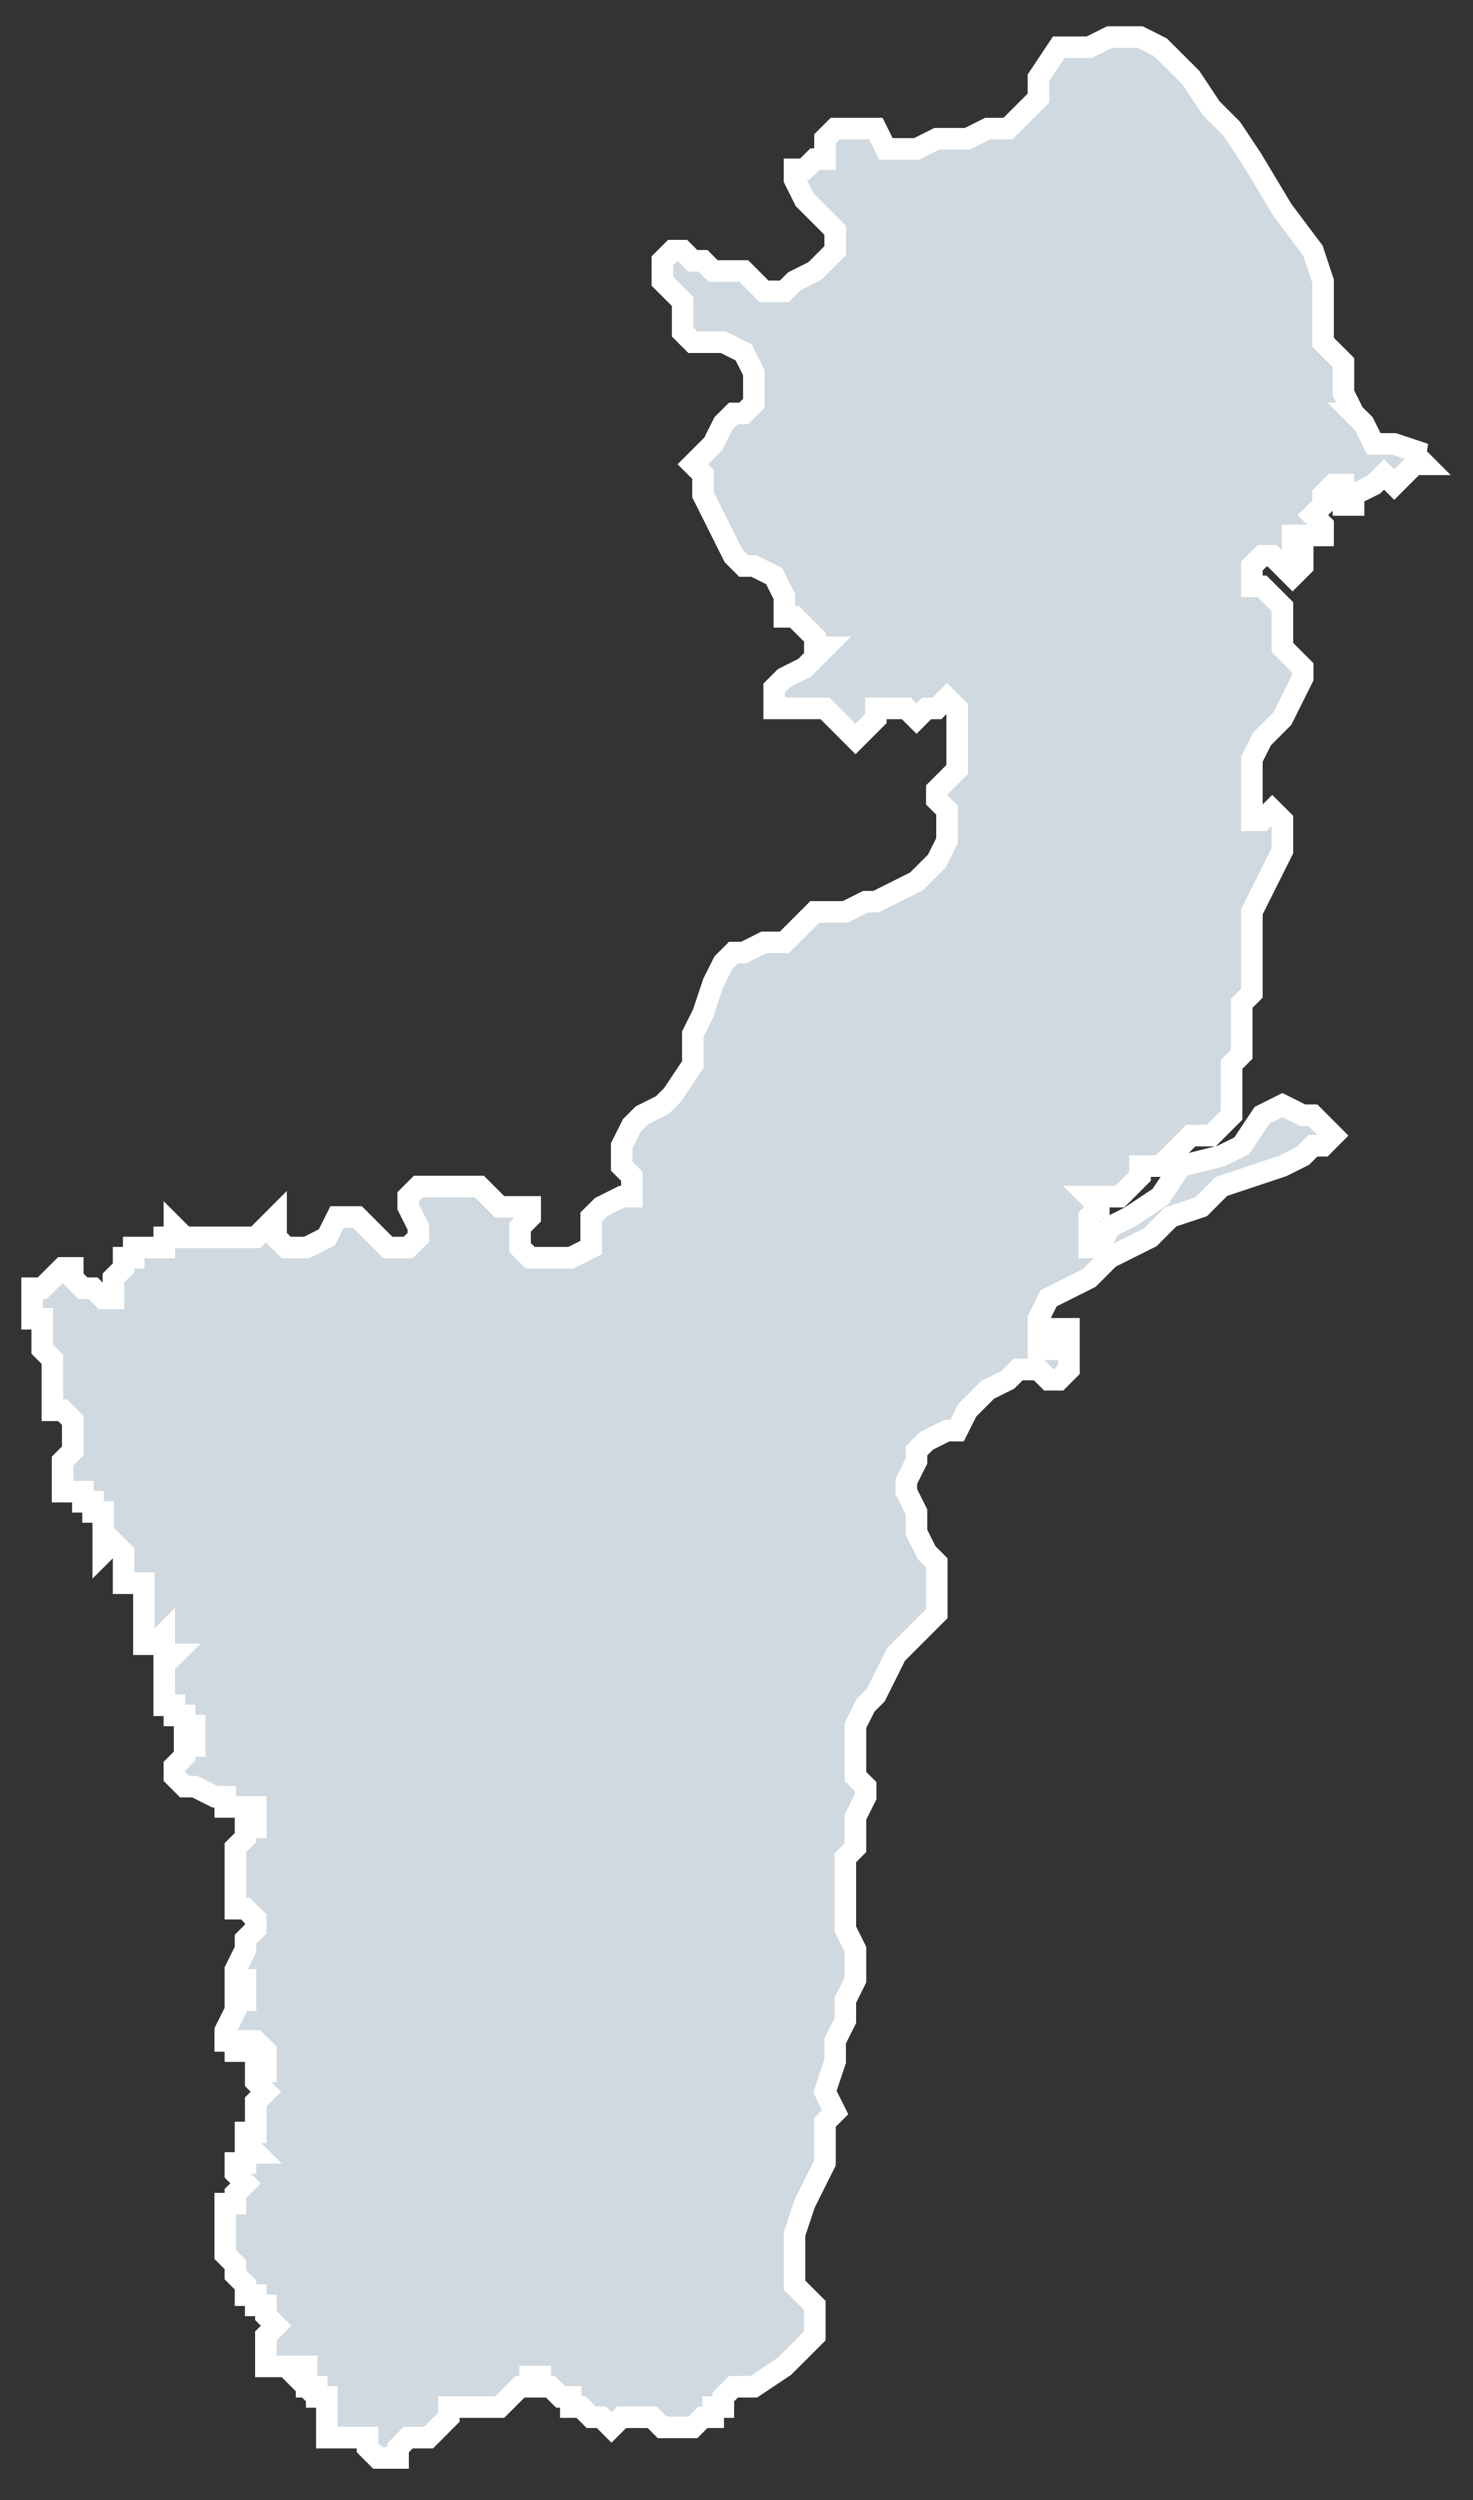 <svg width="33" height="56" viewBox="0 0 33 56" fill="none" xmlns="http://www.w3.org/2000/svg">
<rect x="0" y="0" width="33" height="56" fill="#333333" stroke="none"/>
<g id="path24">
<path d="M30.324 9.26L30.552 9.487L30.779 9.943H31.235L31.918 10.171H31.463H31.69L31.918 10.399H31.69L31.463 10.626L31.235 10.854L31.007 10.626L30.779 10.854L30.324 11.082V11.31H30.096V10.854H29.868L29.641 11.082V11.31L29.413 11.538L29.641 11.765V11.993H28.957V12.449H29.185V12.677L28.957 12.905L28.502 12.449H28.274L28.046 12.677V13.133H28.274L28.502 13.36L28.73 13.588V14.499L28.957 14.727L29.185 14.955V15.183L28.957 15.639L28.73 16.094L28.502 16.322L28.274 16.55L28.046 17.005V18.372H28.274L28.502 18.145L28.73 18.372V19.056L28.502 19.512L28.274 19.967L28.046 20.423V22.245L27.819 22.473V23.612L27.591 23.84V24.979L27.135 25.435H26.68L26.452 25.663L25.997 26.118H25.541V26.346L25.086 26.802H24.402L24.63 27.03L24.402 27.257V27.941H24.63L24.858 27.485L25.314 27.257L25.997 26.802L26.452 26.118L27.363 25.89L27.819 25.663L28.274 24.979L28.73 24.751L29.185 24.979H29.413L29.868 25.435L29.641 25.663H29.413L29.185 25.89L28.73 26.118L27.363 26.574L26.908 27.03L26.224 27.257L25.769 27.713L24.858 28.169L24.402 28.624L23.947 28.852L23.492 29.08L23.265 29.536V30.219H23.492V29.991H23.72V29.763H23.948V30.675L23.72 30.903H23.492L23.265 30.675H22.809L22.581 30.903L22.126 31.13L21.671 31.586L21.443 32.042H21.215L20.76 32.27L20.532 32.497V32.725L20.304 33.181V33.409L20.532 33.864V34.32L20.76 34.776L20.987 35.003V36.142L20.76 36.37L20.304 36.826L20.076 37.054L19.849 37.509L19.621 37.965L19.393 38.193L19.165 38.648V39.788L19.393 40.015V40.243L19.165 40.699V41.382L18.938 41.61V43.206L19.165 43.661V44.345L18.938 44.801V45.256L18.71 45.712V46.167L18.482 46.851L18.71 47.307L18.482 47.535V48.446L18.254 48.901L18.027 49.357L17.799 50.041V51.18L18.254 51.635V52.319L18.027 52.547L17.571 53.002L16.888 53.458H16.432L16.205 53.686V53.913H15.977V54.141H15.749L15.521 54.369H14.838L14.61 54.141H13.927L13.699 54.369L13.472 54.141H13.244L13.016 53.913H12.788V53.686H12.561L12.333 53.458H12.105V53.23H11.877V53.458H11.65L11.422 53.686L11.195 53.913H10.056V54.141L9.601 54.597H9.145L8.918 54.825V55.053H8.462L8.234 54.825V54.597H7.323V53.686H7.096V53.458H6.868V53.002H6.64V53.23L6.412 53.002H5.957V52.319L6.185 52.091L5.957 51.863V51.635H5.729V51.407H5.501V51.18L5.274 50.952V50.724L5.046 50.496V49.357H5.274V49.129L5.501 48.901L5.274 48.673V48.446H5.501V48.218H5.729L5.501 47.99V47.762H5.729V47.079L5.957 46.851L5.729 46.623V46.395H5.957V45.94L5.729 45.712H5.501V45.94H5.274V45.712H5.046V45.484L5.274 45.029V44.801H5.501V44.345H5.274V44.117L5.501 43.661V43.434L5.729 43.206V42.978L5.501 42.75H5.274V41.383L5.501 41.156V40.928H5.729V40.472H5.046V40.244H4.818L4.363 40.016H4.135L3.907 39.788V39.561L4.135 39.333V39.105H4.363V38.65H4.135V38.422H3.907V38.194H3.679V37.282L3.907 37.055H3.679V36.599L3.452 36.827H3.224V35.46H2.769V34.776L2.541 34.549L2.313 34.776V33.865H2.085V33.637H1.857V33.41H1.402V32.726L1.63 32.498V31.815L1.402 31.587H1.174V30.676V30.448L0.946 30.22V29.537H0.719V28.853H0.946L1.174 28.625L1.402 28.398H1.63V28.625L1.857 28.853H2.085L2.313 29.081H2.541V28.625L2.769 28.398V28.17H2.996V27.942H3.68V27.714H3.907V27.486L4.135 27.714H5.729L6.185 27.258V27.714L6.412 27.942H6.868L7.323 27.714L7.551 27.258H8.007L8.462 27.714L8.69 27.942H9.145L9.373 27.714V27.486L9.145 27.031V26.803L9.373 26.575H10.74L11.195 27.031H11.878V27.258L11.651 27.486V27.942L11.878 28.17H12.789L13.245 27.942V27.258L13.473 27.031L13.928 26.803H14.156V26.347L13.928 26.119V25.664L14.156 25.208L14.383 24.98L14.839 24.752L15.067 24.524L15.522 23.841V23.158L15.75 22.702L15.978 22.018L16.205 21.563L16.433 21.335H16.661L17.116 21.107H17.572L17.8 20.879L18.255 20.424H18.938L19.394 20.196H19.622L20.533 19.74L20.988 19.285L21.216 18.829V18.145L20.988 17.918V17.69L21.444 17.234V15.867L21.216 15.639L20.988 15.867H20.76L20.533 16.095L20.305 15.867H19.622V16.095L19.394 16.323L19.166 16.551L18.938 16.323L18.711 16.095L18.483 15.867H17.344V15.412L17.572 15.184L18.027 14.956L18.255 14.728L18.483 14.499H18.255V14.272L18.027 14.044L17.8 13.816H17.572V13.36L17.344 12.905L16.889 12.677H16.661L16.433 12.449L15.75 11.082V10.626L15.522 10.399L15.75 10.171L15.978 9.943L16.205 9.487L16.433 9.26H16.661L16.889 9.032V8.348L16.661 7.893L16.205 7.665H15.522L15.294 7.437V6.753L14.839 6.298V5.842L15.067 5.614H15.294L15.522 5.842H15.75L15.978 6.07H16.661L16.889 6.298L17.116 6.526H17.572L17.8 6.298L18.255 6.07L18.711 5.614V5.159L18.255 4.703L18.027 4.475L17.8 4.02V3.792H18.027L18.255 3.564H18.483V3.108L18.711 2.88H19.622L19.849 3.336H20.533L20.988 3.108H21.671L22.127 2.88H22.581L23.037 2.425L23.265 2.197V1.741L23.72 1.058H24.403L24.859 0.83H25.542L25.997 1.058L26.681 1.741L27.136 2.425L27.592 2.88L28.047 3.564L28.73 4.703L29.414 5.614L29.641 6.298V7.665L30.097 8.12V8.804L30.325 9.26H30.324Z" fill="#D0D9DF"/>
<path d="M24.63 27.03L24.402 26.802H25.086L25.541 26.346V26.118H25.997L26.452 25.663L26.68 25.435H27.135L27.591 24.979V23.84L27.819 23.612V22.473L28.046 22.245V20.423L28.274 19.967L28.502 19.512L28.73 19.056V18.372L28.502 18.145L28.274 18.372H28.046V17.005L28.274 16.55L28.502 16.322L28.73 16.094L28.957 15.639L29.185 15.183V14.955L28.957 14.727L28.73 14.499V13.588L28.502 13.36L28.274 13.133H28.046V12.677L28.274 12.449H28.502L28.957 12.905L29.185 12.677V12.449H28.957V11.993H29.641V11.765L29.413 11.538L29.641 11.31V11.082L29.868 10.854H30.096V11.31H30.324V11.082L30.779 10.854L31.007 10.626L31.235 10.854L31.463 10.626L31.69 10.399H31.918L31.69 10.171H31.463H31.918L31.235 9.943H30.779L30.552 9.487L30.324 9.26H30.325L30.097 8.804V8.12L29.641 7.665V6.298L29.414 5.614L28.73 4.703L28.047 3.564L27.592 2.88L27.136 2.425L26.681 1.741L25.997 1.058L25.542 0.83H24.859L24.403 1.058H23.72L23.265 1.741V2.197L23.037 2.425L22.581 2.88H22.127L21.671 3.108H20.988L20.533 3.336H19.849L19.622 2.88H18.711L18.483 3.108V3.564H18.255L18.027 3.792H17.8V4.02L18.027 4.475L18.255 4.703L18.711 5.159V5.614L18.255 6.07L17.8 6.298L17.572 6.526H17.116L16.889 6.298L16.661 6.07H15.978L15.75 5.842H15.522L15.294 5.614H15.067L14.839 5.842V6.298L15.294 6.753V7.437L15.522 7.665H16.205L16.661 7.893L16.889 8.348V9.032L16.661 9.26H16.433L16.205 9.487L15.978 9.943L15.75 10.171L15.522 10.399L15.75 10.626V11.082L16.433 12.449L16.661 12.677H16.889L17.344 12.905L17.572 13.36V13.816H17.8L18.027 14.044L18.255 14.272V14.499H18.483L18.255 14.728L18.027 14.956L17.572 15.184L17.344 15.412V15.867H18.483L18.711 16.095L18.938 16.323L19.166 16.551L19.394 16.323L19.622 16.095V15.867H20.305L20.533 16.095L20.76 15.867H20.988L21.216 15.639L21.444 15.867V17.234L20.988 17.69V17.918L21.216 18.145V18.829L20.988 19.285L20.533 19.74L19.622 20.196H19.394L18.938 20.424H18.255L17.8 20.879L17.572 21.107H17.116L16.661 21.335H16.433L16.205 21.563L15.978 22.018L15.75 22.702L15.522 23.158V23.841L15.067 24.524L14.839 24.752L14.383 24.98L14.156 25.208L13.928 25.664V26.119L14.156 26.347V26.803H13.928L13.473 27.031L13.245 27.258V27.942L12.789 28.17H11.878L11.651 27.942V27.486L11.878 27.258V27.031H11.195L10.74 26.575H9.373L9.145 26.803V27.031L9.373 27.486V27.714L9.145 27.942H8.69L8.462 27.714L8.007 27.258H7.551L7.323 27.714L6.868 27.942H6.412L6.185 27.714V27.258L5.729 27.714H4.135L3.907 27.486V27.714H3.68V27.942H2.996V28.17H2.769V28.398L2.541 28.625V29.081H2.313L2.085 28.853H1.857L1.63 28.625V28.398H1.402L1.174 28.625L0.946 28.853H0.719V29.537H0.946V30.22L1.174 30.448V30.676M24.63 27.03H24.858M24.63 27.03L24.402 27.257V27.941H24.63L24.858 27.485L25.314 27.257L25.997 26.802L26.452 26.118L27.363 25.89L27.819 25.663L28.274 24.979L28.73 24.751L29.185 24.979H29.413L29.868 25.435L29.641 25.663H29.413L29.185 25.89L28.73 26.118L27.363 26.574L26.908 27.03L26.224 27.257L25.769 27.713L24.858 28.169L24.402 28.624L23.947 28.852L23.492 29.08L23.265 29.536V30.219H23.492V29.991H23.72V29.763H23.948V30.675L23.72 30.903H23.492L23.265 30.675H22.809L22.581 30.903L22.126 31.13L21.671 31.586L21.443 32.042H21.215L20.76 32.27L20.532 32.497V32.725L20.304 33.181V33.409L20.532 33.864V34.32L20.76 34.776L20.987 35.003V36.142L20.76 36.37L20.304 36.826L20.076 37.054L19.849 37.509L19.621 37.965L19.393 38.193L19.165 38.648V39.788L19.393 40.015V40.243L19.165 40.699V41.382L18.938 41.61V43.206L19.165 43.661V44.345L18.938 44.801V45.256L18.71 45.712V46.167L18.482 46.851L18.71 47.307L18.482 47.535V48.446L18.254 48.901L18.027 49.357L17.799 50.041V51.18L18.254 51.635V52.319L18.027 52.547L17.571 53.002L16.888 53.458H16.432L16.205 53.686V53.913H15.977V54.141H15.749L15.521 54.369H14.838L14.61 54.141H13.927L13.699 54.369L13.472 54.141H13.244L13.016 53.913H12.788V53.686H12.561L12.333 53.458H12.105V53.23H11.877V53.458H11.65L11.422 53.686L11.195 53.913H10.056V54.141L9.601 54.597H9.145L8.918 54.825V55.053H8.462L8.234 54.825V54.597H7.323V53.686H7.096V53.458H6.868V53.002H6.64V53.23L6.412 53.002H5.957V52.319L6.185 52.091L5.957 51.863V51.635H5.729V51.407H5.501V51.18L5.274 50.952V50.724L5.046 50.496V49.357H5.274V49.129L5.501 48.901L5.274 48.673V48.446H5.501V48.218H5.729L5.501 47.99V47.762H5.729V47.079L5.957 46.851L5.729 46.623V46.395H5.957V45.94L5.729 45.712H5.501V45.94H5.274V45.712H5.046V45.484L5.274 45.029V44.801H5.501V44.345H5.274V44.117L5.501 43.661V43.434L5.729 43.206V42.978L5.501 42.75H5.274V41.383L5.501 41.156V40.928H5.729V40.472H5.046V40.244H4.818L4.363 40.016H4.135L3.907 39.788V39.561L4.135 39.333V39.105H4.363V38.65H4.135V38.422H3.907V38.194H3.679V37.282L3.907 37.055H3.679V36.599L3.452 36.827H3.224V35.46H2.769V34.776L2.541 34.549L2.313 34.776V33.865H2.085V33.637H1.857V33.41H1.402V32.726L1.63 32.498V31.815L1.402 31.587H1.174V30.676M1.174 30.676H0.946" stroke="white" stroke-width="0.483"/>
</g>
</svg>
